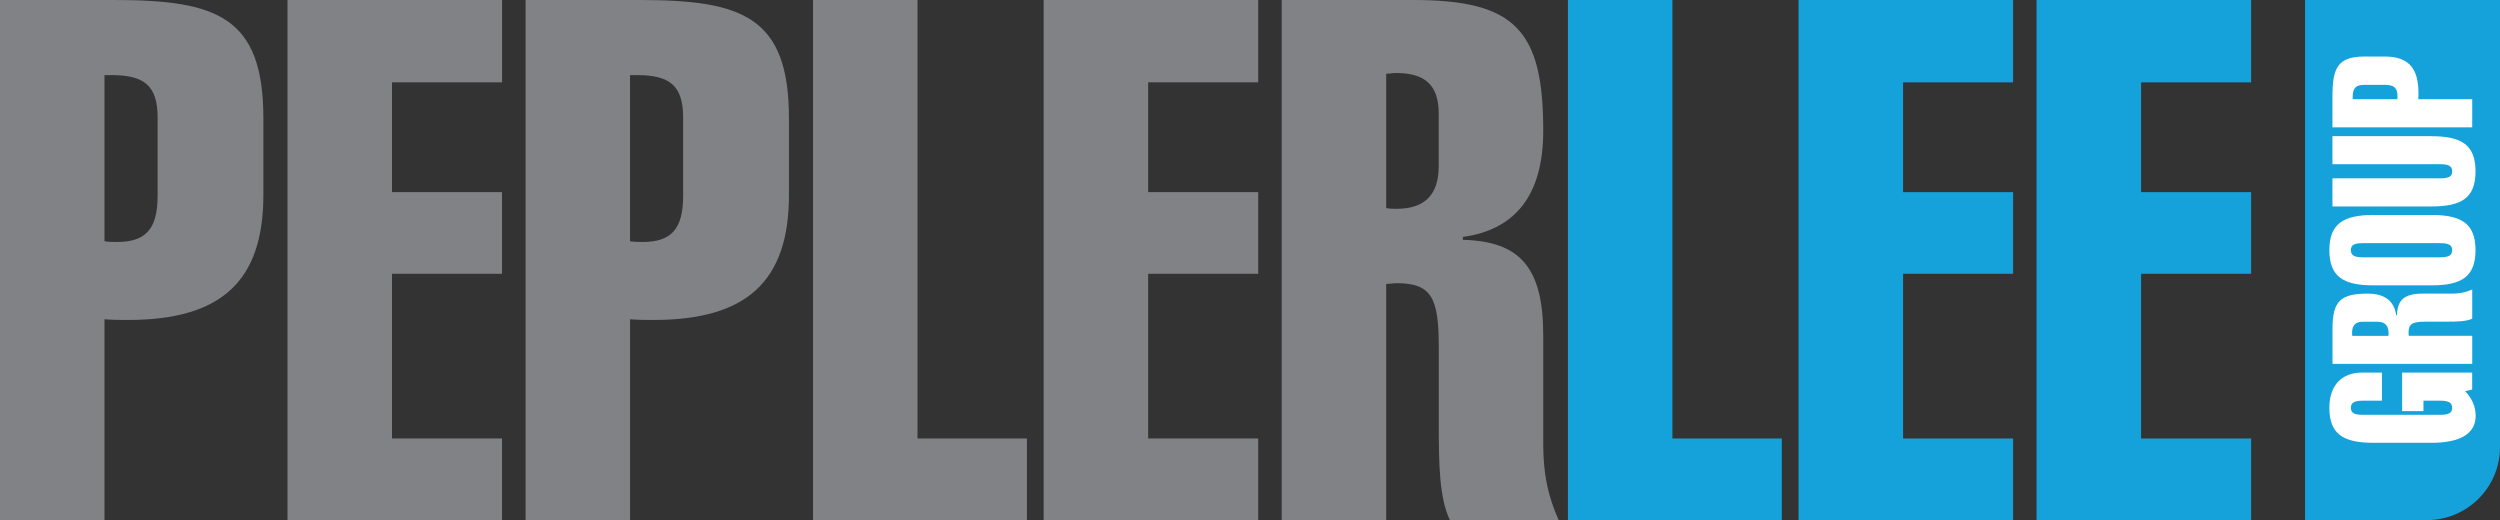 <?xml version="1.0" encoding="utf-8"?>
<!-- Generator: Adobe Illustrator 24.2.3, SVG Export Plug-In . SVG Version: 6.00 Build 0)  -->
<svg version="1.1" id="Layer_1" xmlns="http://www.w3.org/2000/svg" xmlns:xlink="http://www.w3.org/1999/xlink" x="0px" y="0px"
	 width="485.99px" height="101.11px" viewBox="0 0 485.99 101.11" style="enable-background:new 0 0 485.99 101.11;"
	 xml:space="preserve">
<rect x="0" y="0" width="485.99" height="101.11" fill="#333333" stroke="none"/>
<style type="text/css">
	.st0{fill:#818286;}
	.st1{fill:#15A2DA;}
	.st2{fill:#FFFFFF;}
</style>
<g>
	<path class="st0" d="M0,0h22.12C42.19,0,51.2,3.23,51.2,23.03v14.88c0,16.85-8.29,24.29-26.32,24.29c-1.44,0-3,0-4.57-0.14v39.04H0
		V0z M20.31,46.9c0.84,0.14,1.68,0.14,2.4,0.14c5.53,0,7.93-2.39,7.93-8.99V22.89c0-6.32-2.64-8.29-9.01-8.29h-1.32V46.9z"/>
	<path class="st0" d="M55.89,0H97.6v16.01H76.2v21.34h21.39v15.87H76.2v32.02h21.39v15.87h-41.7V0z"/>
	<path class="st0" d="M102.16,0h22.12c20.07,0,29.09,3.23,29.09,23.03v14.88c0,16.85-8.29,24.29-26.32,24.29c-1.44,0-3,0-4.57-0.14
		v39.04h-20.31V0H102.16z M122.47,46.9c0.84,0.14,1.68,0.14,2.4,0.14c5.53,0,7.93-2.39,7.93-8.99V22.89c0-6.32-2.64-8.29-9.01-8.29
		h-1.32V46.9z"/>
	<path class="st0" d="M158.05,101.11V0h20.31v85.24h21.27v15.87H158.05z"/>
	<path class="st0" d="M202.88,0h41.71v16.01H223.2v21.34h21.39v15.87H223.2v32.02h21.39v15.87h-41.71V0z"/>
	<path class="st0" d="M271.51,55.05c-0.6,0-1.32,0.14-2.04,0.14v45.92h-20.31V0h25.6C294.59,0,300,5.9,300,25.42
		c0,12.64-5.53,19.24-15.62,20.64v0.56C295.44,46.9,300,51.96,300,65.16v20.22c0,4.35,0.12,9.27,3,15.73h-21.15
		c-2.04-4.35-2.16-10.53-2.16-19.1V67.4C279.68,58,278.36,55.05,271.51,55.05z M279.68,22.05c0-5.48-2.64-7.86-8.29-7.86
		c-0.6,0-1.2,0.14-1.92,0.14v26.12c0.72,0.14,1.44,0.14,2.04,0.14c5.53,0,8.17-2.81,8.17-8.29V22.05z"/>
	<path class="st1" d="M304.8,101.11V0h20.31v85.24h21.27v15.87H304.8z"/>
	<path class="st1" d="M349.63,0h41.71v16.01h-21.39v21.34h21.39v15.87h-21.39v32.02h21.39v15.87h-41.71L349.63,0L349.63,0z"/>
	<path class="st1" d="M395.9,0h41.71v16.01h-21.39v21.34h21.39v15.87h-21.39v32.02h21.39v15.87H395.9V0z"/>
</g>
<path class="st1" d="M471.82,0h-9.56h-14.17v14.17v72.76v14.17h14.17h4.78h4.78c7.8,0,14.17-6.38,14.17-14.17V66.75V14.17V0H471.82z
	"/>
<g>
	<path class="st2" d="M452.82,79.27c0-4.36,2.38-6.84,6.37-6.84h3.85v5.46h-3.7c-1.62,0-2.34,0.36-2.34,1.39s0.72,1.36,2.34,1.36
		h15.01c1.62,0,2.34-0.32,2.34-1.36c0-1.03-0.72-1.39-2.34-1.39h-3.24v2.03h-4.15v-7.49h13.62v3.29l-1.36,0.32
		c1.36,1.45,2.04,3.04,2.04,4.81c0,3.36-2.87,5.23-8.56,5.23h-11.32C455.53,86.08,452.82,84.4,452.82,79.27z"/>
	<path class="st2" d="M468.21,64.73c0,0.16,0.04,0.36,0.04,0.55h12.34v5.46h-27.16v-6.88c0-5.33,1.58-6.78,6.83-6.78
		c3.39,0,5.17,1.49,5.55,4.2h0.15c0.08-2.97,1.43-4.2,4.98-4.2h5.43c1.17,0,2.49-0.03,4.22-0.81v5.68
		c-1.17,0.55-2.83,0.58-5.13,0.58h-3.92C469,62.54,468.21,62.89,468.21,64.73z M459.34,62.54c-1.47,0-2.11,0.71-2.11,2.23
		c0,0.16,0.04,0.32,0.04,0.52h7.02c0.04-0.19,0.04-0.39,0.04-0.55c0-1.49-0.75-2.2-2.23-2.2C462.1,62.54,459.34,62.54,459.34,62.54z
		"/>
	<path class="st2" d="M452.82,48.63c0-5.13,2.72-6.84,8.56-6.84h11.32c5.85,0,8.53,1.71,8.53,6.84s-2.68,6.84-8.53,6.84h-11.32
		C455.53,55.48,452.82,53.77,452.82,48.63z M474.35,50.02c1.62,0,2.34-0.36,2.34-1.39s-0.72-1.36-2.34-1.36h-15.01
		c-1.62,0-2.34,0.32-2.34,1.36c0,1.03,0.72,1.39,2.34,1.39H474.35z"/>
	<path class="st2" d="M472.7,26.48c5.85,0,8.53,1.71,8.53,6.84s-2.68,6.81-8.53,6.81h-19.28v-5.46h20.94c1.62,0,2.34-0.32,2.34-1.36
		c0-1.03-0.72-1.39-2.34-1.39h-20.94v-5.46h19.28V26.48z"/>
	<path class="st2" d="M453.42,24.74V18.8c0-5.39,0.87-7.81,6.19-7.81h4c4.53,0,6.53,2.23,6.53,7.07c0,0.39,0,0.81-0.04,1.23h10.49
		v5.46h-27.17V24.74z M466.02,19.28c0.04-0.23,0.04-0.45,0.04-0.65c0-1.49-0.64-2.13-2.41-2.13h-4.07c-1.7,0-2.23,0.71-2.23,2.42
		v0.36H466.02z"/>
</g>
</svg>
